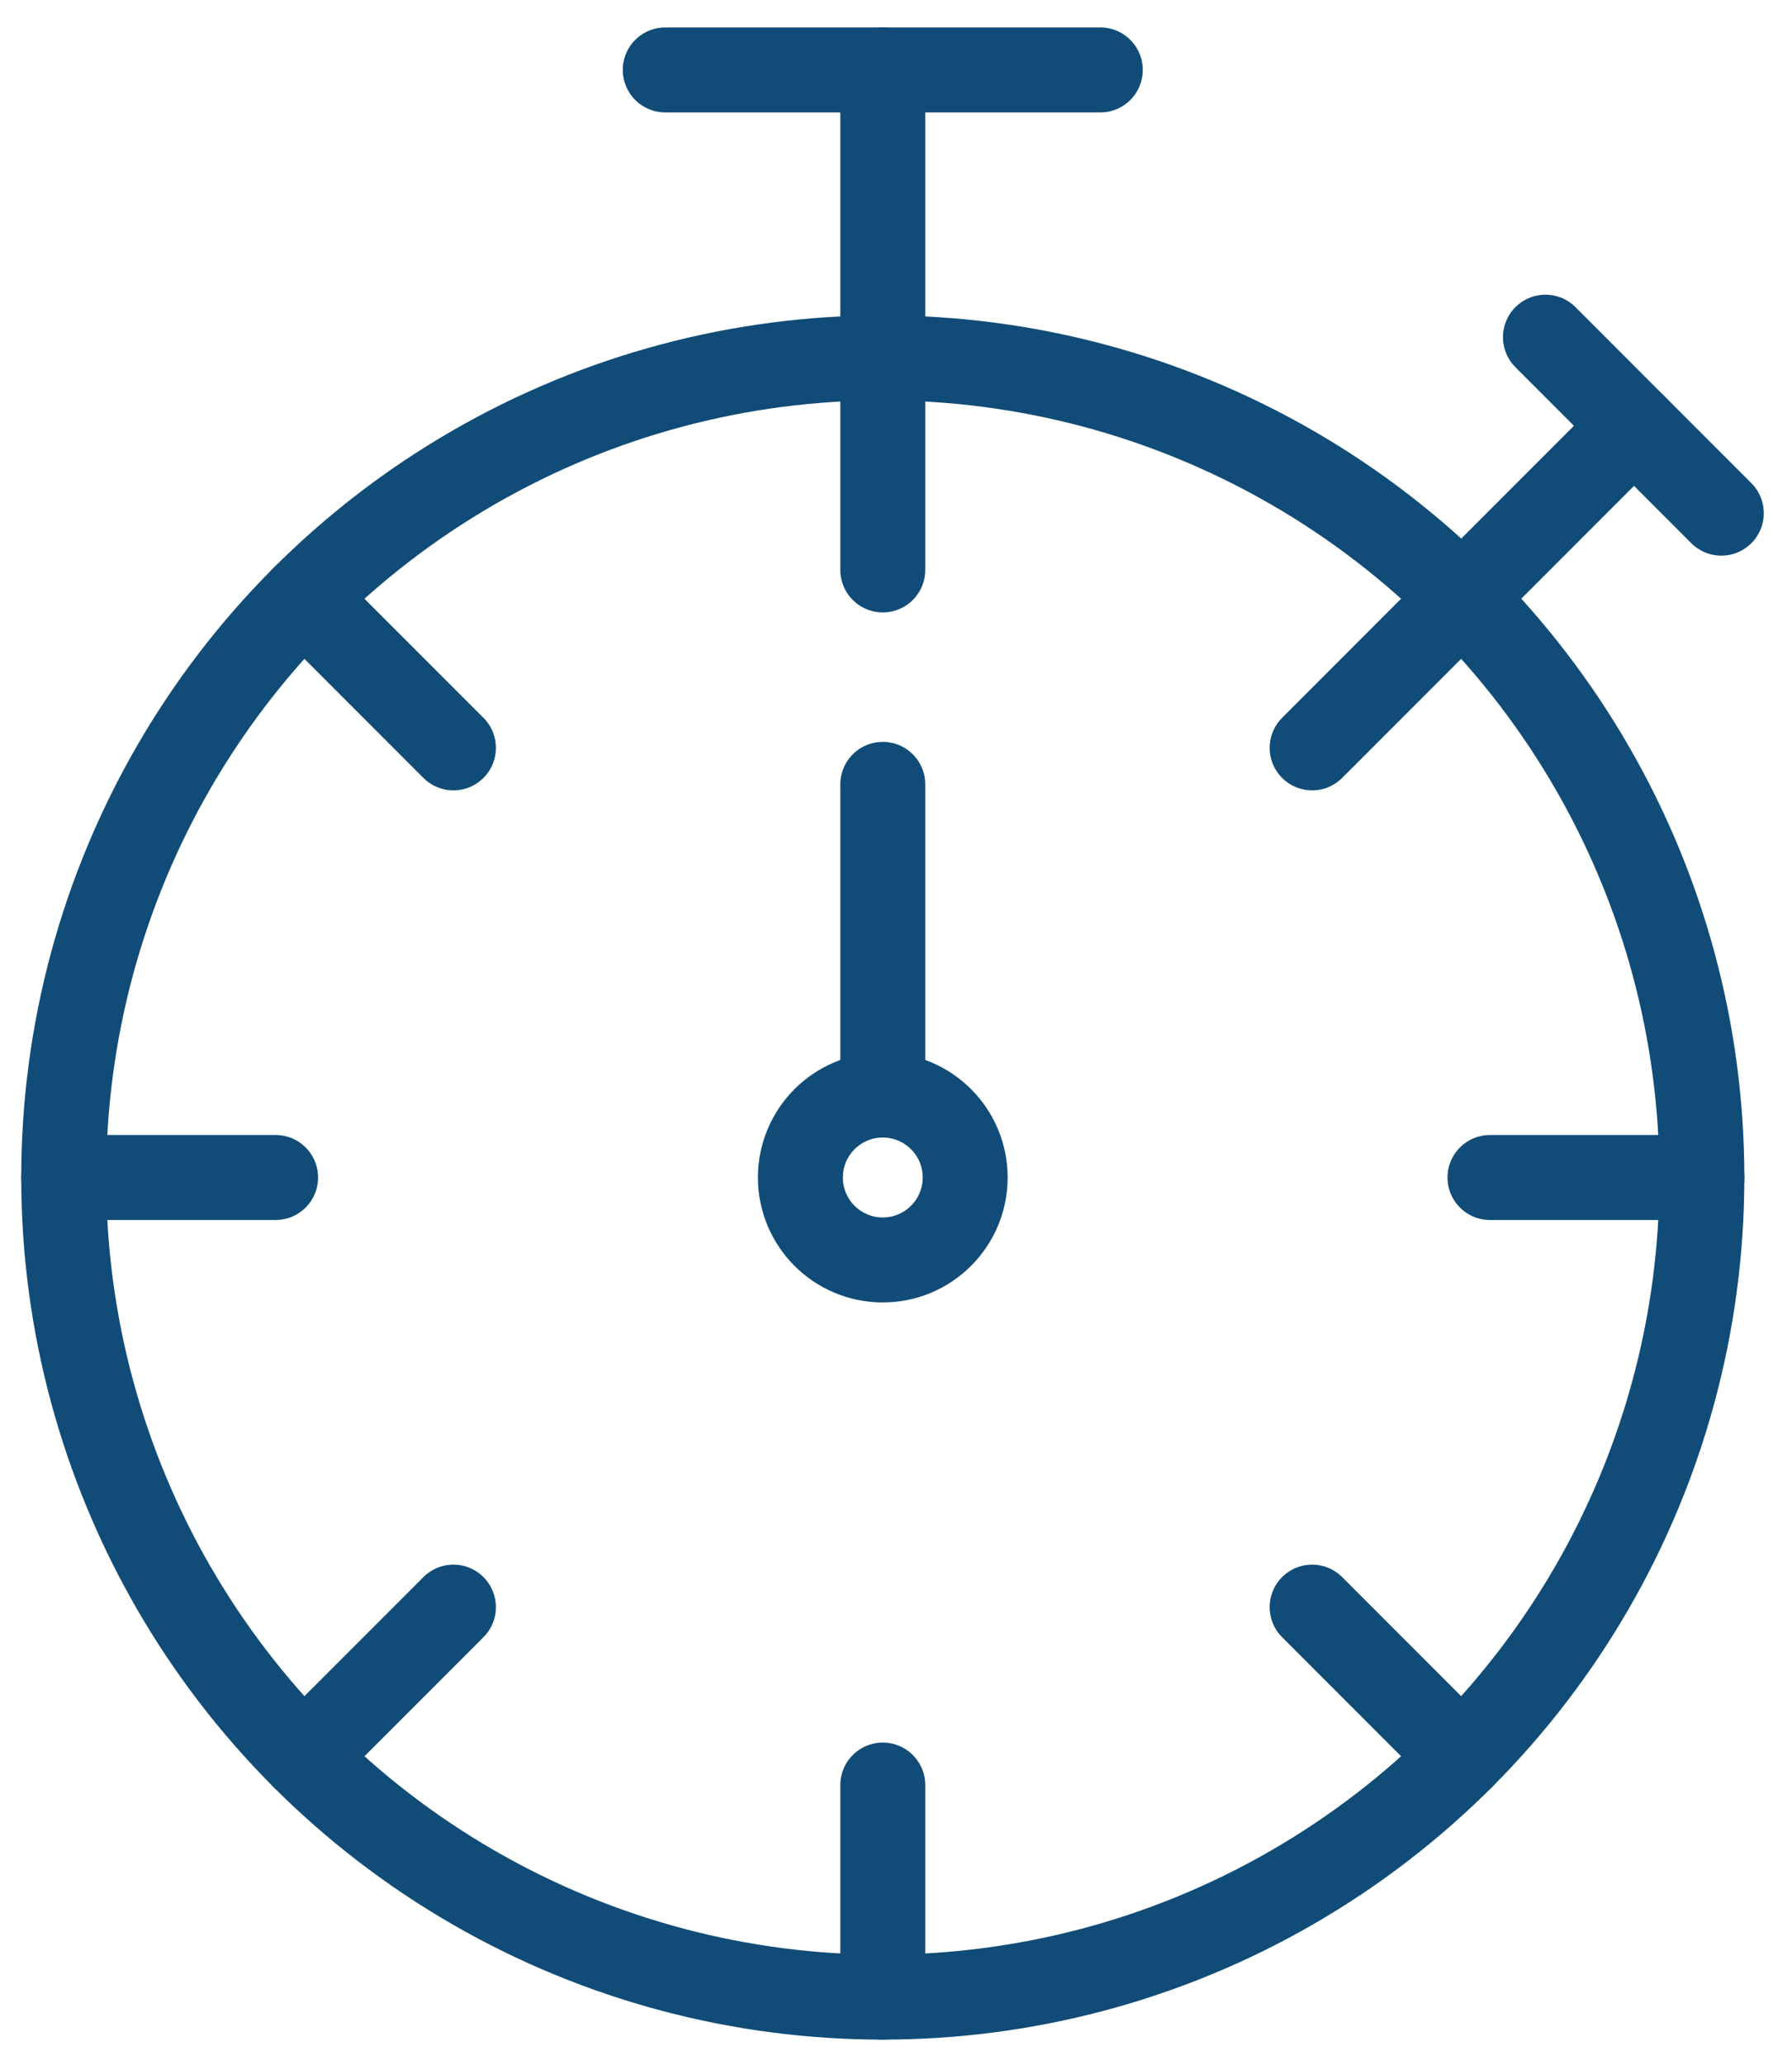 <?xml version="1.0" encoding="utf-8"?>
<!-- Generator: Adobe Illustrator 16.0.0, SVG Export Plug-In . SVG Version: 6.00 Build 0)  -->
<!DOCTYPE svg PUBLIC "-//W3C//DTD SVG 1.1//EN" "http://www.w3.org/Graphics/SVG/1.1/DTD/svg11.dtd">
<svg version="1.1" id="Layer_1" xmlns="http://www.w3.org/2000/svg" xmlns:xlink="http://www.w3.org/1999/xlink" x="0px" y="0px"
	 width="105.5px" height="121.5px" viewBox="0 0 105.5 121.5" enable-background="new 0 0 105.5 121.5" xml:space="preserve">
<g>
	
		<circle fill="none" stroke="#104C77" stroke-width="5" stroke-linecap="round" stroke-linejoin="round" stroke-miterlimit="10" cx="51.972" cy="69.278" r="48.222"/>
	
		<circle fill="none" stroke="#104C77" stroke-width="5" stroke-linecap="round" stroke-linejoin="round" stroke-miterlimit="10" cx="51.972" cy="69.278" r="4.851"/>
	
		<polyline fill="none" stroke="#104C77" stroke-width="5" stroke-linecap="round" stroke-linejoin="round" stroke-miterlimit="10" points="
		51.972,33.531 51.972,21.055 51.972,4.114 	"/>
	
		<line fill="none" stroke="#104C77" stroke-width="5" stroke-linecap="round" stroke-linejoin="round" stroke-miterlimit="10" x1="17.874" y1="35.18" x2="26.695" y2="44.001"/>
	
		<line fill="none" stroke="#104C77" stroke-width="5" stroke-linecap="round" stroke-linejoin="round" stroke-miterlimit="10" x1="3.75" y1="69.278" x2="16.226" y2="69.278"/>
	
		<line fill="none" stroke="#104C77" stroke-width="5" stroke-linecap="round" stroke-linejoin="round" stroke-miterlimit="10" x1="17.874" y1="103.376" x2="26.695" y2="94.555"/>
	
		<line fill="none" stroke="#104C77" stroke-width="5" stroke-linecap="round" stroke-linejoin="round" stroke-miterlimit="10" x1="51.972" y1="117.5" x2="51.972" y2="105.024"/>
	
		<line fill="none" stroke="#104C77" stroke-width="5" stroke-linecap="round" stroke-linejoin="round" stroke-miterlimit="10" x1="86.069" y1="103.376" x2="77.249" y2="94.555"/>
	
		<line fill="none" stroke="#104C77" stroke-width="5" stroke-linecap="round" stroke-linejoin="round" stroke-miterlimit="10" x1="100.193" y1="69.278" x2="87.718" y2="69.278"/>
	
		<line fill="none" stroke="#104C77" stroke-width="5" stroke-linecap="round" stroke-linejoin="round" stroke-miterlimit="10" x1="96.198" y1="25.052" x2="77.249" y2="44.001"/>
	
		<line fill="none" stroke="#104C77" stroke-width="5" stroke-linecap="round" stroke-linejoin="round" stroke-miterlimit="10" x1="51.972" y1="64.427" x2="51.972" y2="46.148"/>
	
		<line fill="none" stroke="#104C77" stroke-width="5" stroke-linecap="round" stroke-linejoin="round" stroke-miterlimit="10" x1="64.778" y1="4.114" x2="39.165" y2="4.114"/>
	
		<line fill="none" stroke="#104C77" stroke-width="5" stroke-linecap="round" stroke-linejoin="round" stroke-miterlimit="10" x1="101.339" y1="30.192" x2="90.985" y2="19.838"/>
</g>
</svg>
